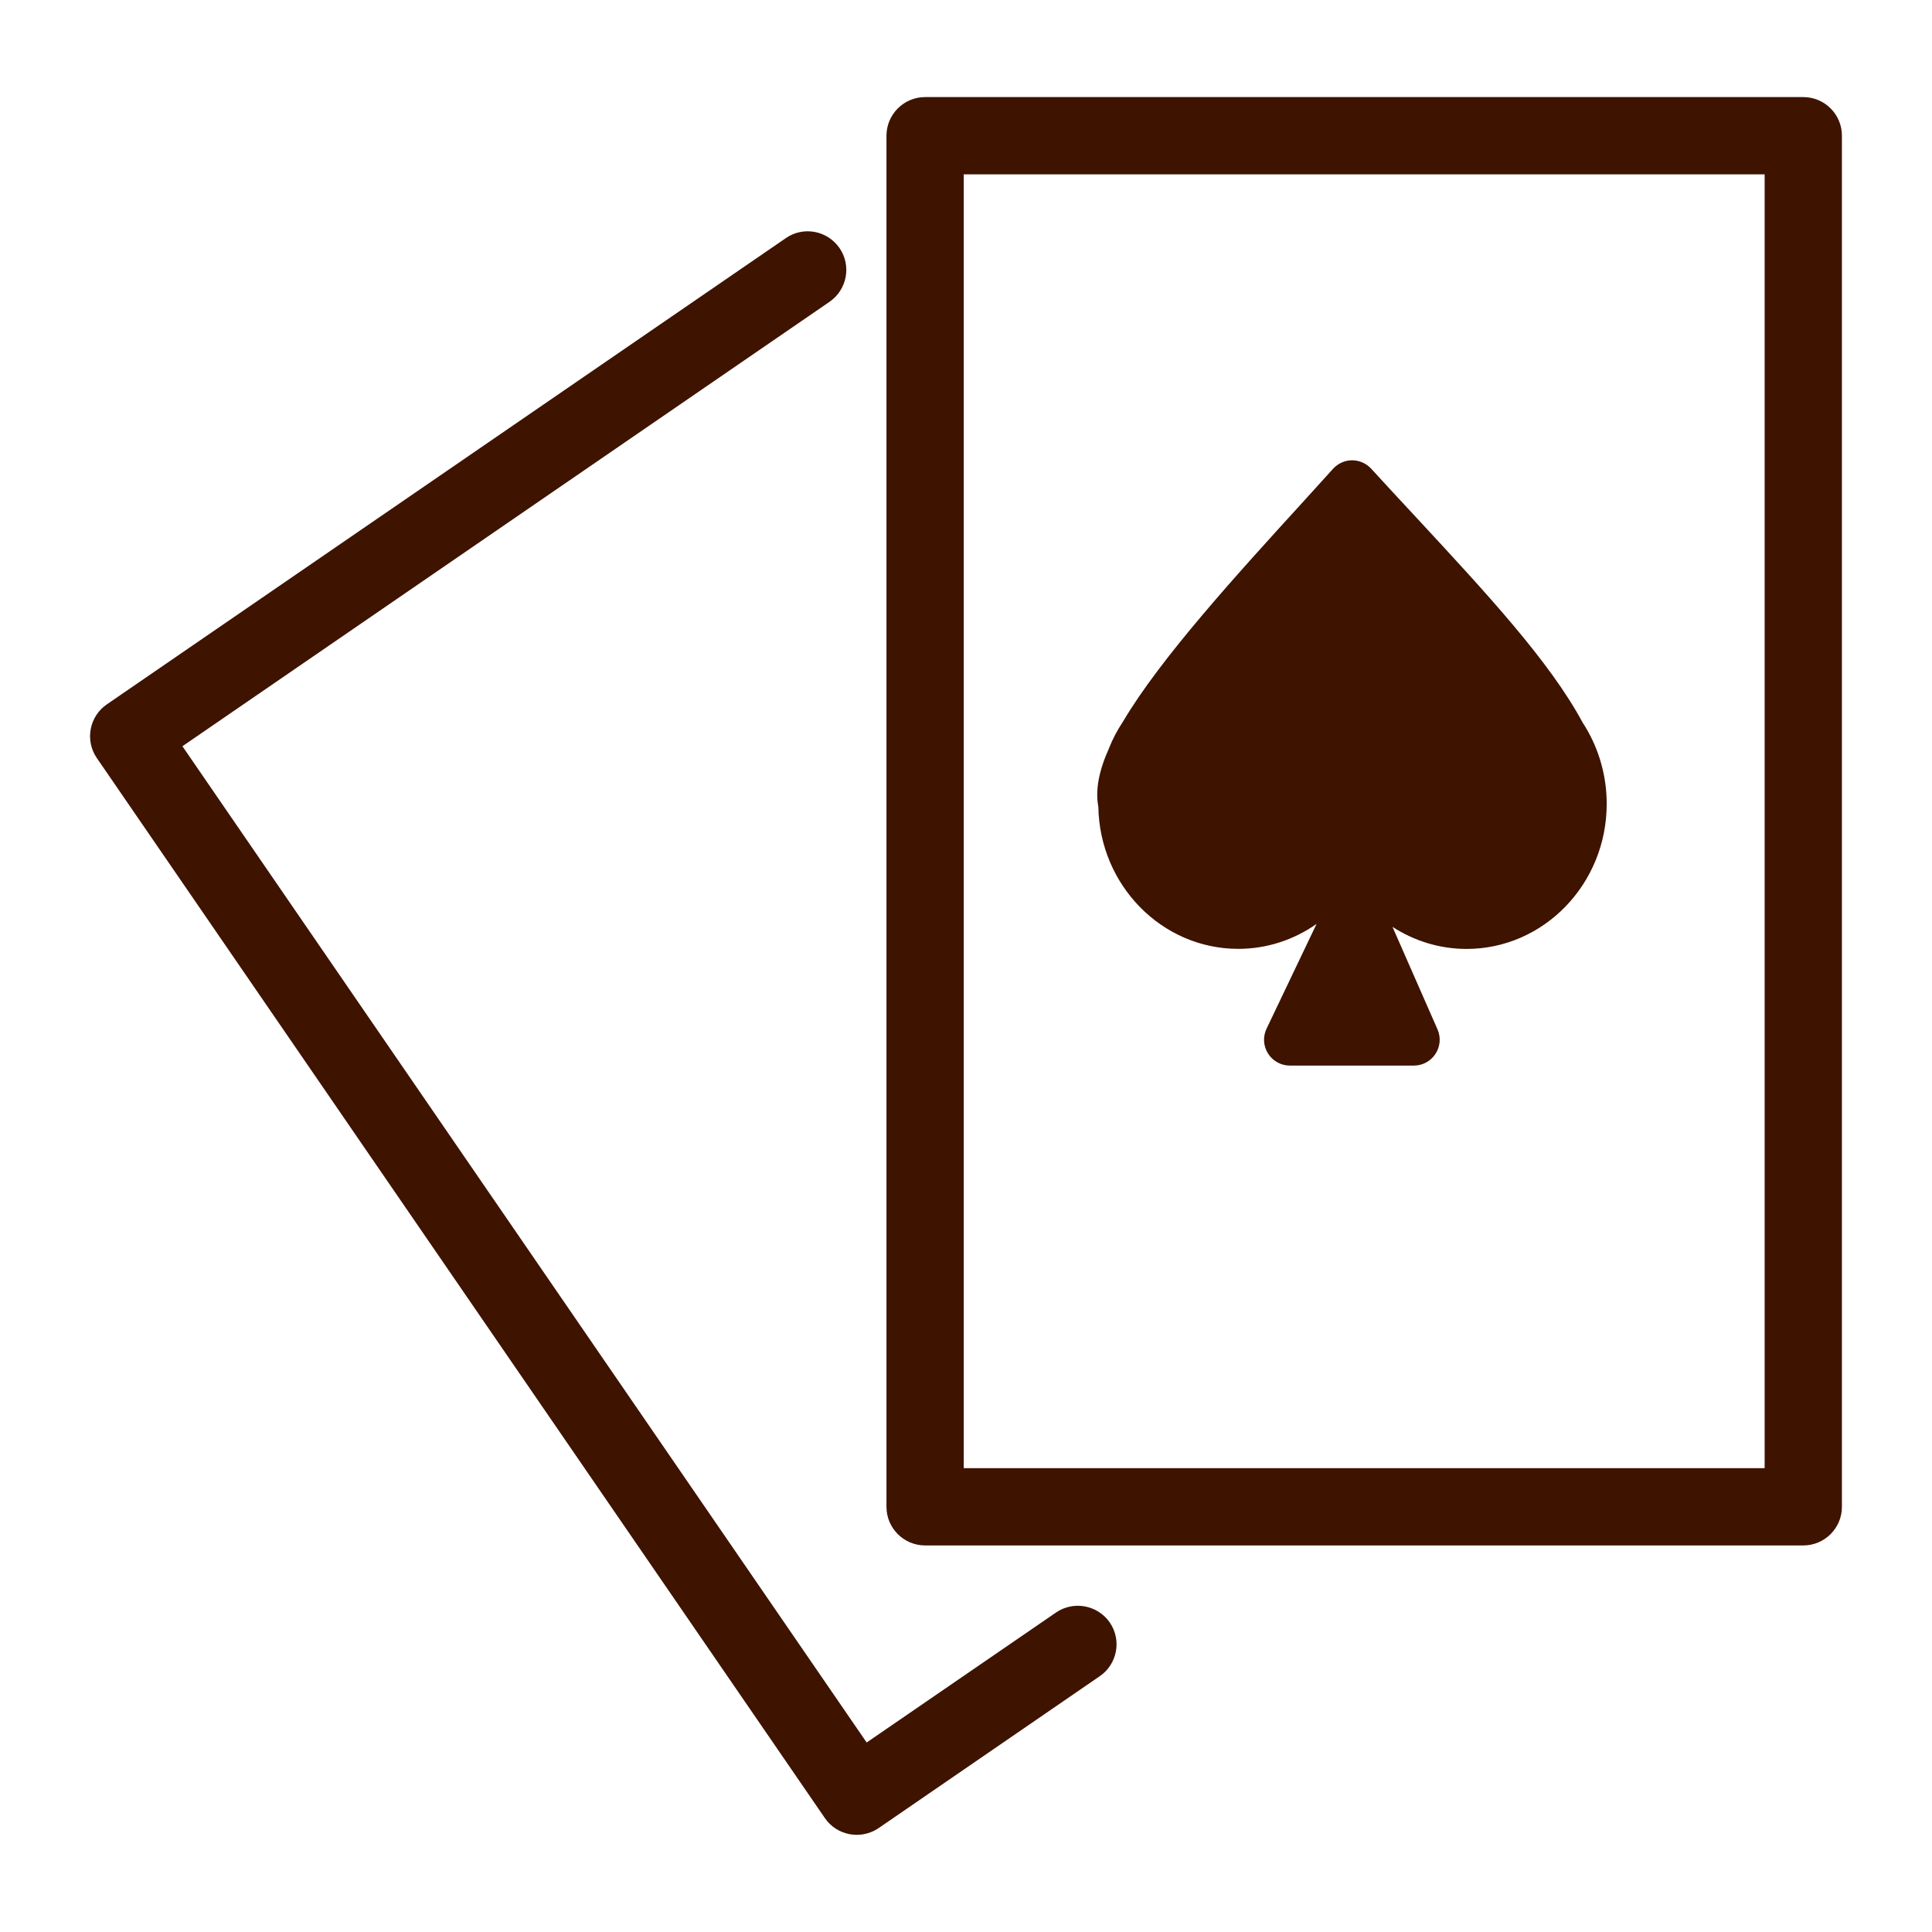 <svg width="24" height="24" viewBox="0 0 24 24" fill="none" xmlns="http://www.w3.org/2000/svg">
<path d="M22.402 1.206H11.492C11.227 1.206 11.012 1.422 11.012 1.686V18.718C11.012 18.983 11.227 19.198 11.492 19.198H22.401C22.666 19.198 22.881 18.983 22.881 18.718V1.686C22.882 1.422 22.666 1.206 22.402 1.206ZM21.922 18.238H11.972V2.166H21.921V18.238H21.922Z" fill="#3E1300"/>
<path d="M13.117 20.032L10.766 21.646L2.266 9.27L10.305 3.749C10.523 3.598 10.579 3.3 10.429 3.082C10.278 2.863 9.98 2.807 9.762 2.958L1.327 8.75C1.109 8.9 1.053 9.198 1.203 9.417L10.247 22.585C10.319 22.69 10.43 22.762 10.555 22.785C10.584 22.79 10.614 22.793 10.643 22.793C10.739 22.793 10.834 22.764 10.915 22.709L13.662 20.822C13.88 20.672 13.936 20.374 13.786 20.155C13.634 19.937 13.335 19.882 13.117 20.032Z" fill="#3E1300"/>
<path d="M15.382 11.787C15.741 11.787 16.076 11.673 16.355 11.477L15.734 12.778C15.686 12.878 15.693 12.994 15.752 13.087C15.81 13.18 15.913 13.237 16.022 13.237H17.564C17.672 13.237 17.773 13.182 17.832 13.092C17.891 13.002 17.901 12.887 17.858 12.789L17.298 11.514C17.566 11.687 17.882 11.788 18.218 11.788C19.178 11.788 19.959 10.98 19.959 9.987C19.959 9.964 19.958 9.942 19.958 9.921C19.946 9.582 19.843 9.256 19.66 8.976C19.25 8.214 18.47 7.374 17.569 6.402C17.393 6.213 17.213 6.019 17.033 5.822C16.972 5.756 16.886 5.718 16.797 5.718H16.796C16.706 5.718 16.62 5.757 16.56 5.823C16.443 5.952 16.323 6.084 16.202 6.218C15.364 7.137 14.414 8.178 13.949 8.966C13.881 9.069 13.822 9.178 13.777 9.294C13.649 9.578 13.605 9.817 13.644 10.022C13.66 10.998 14.434 11.787 15.382 11.787Z" fill="#3E1300"/>
</svg>
